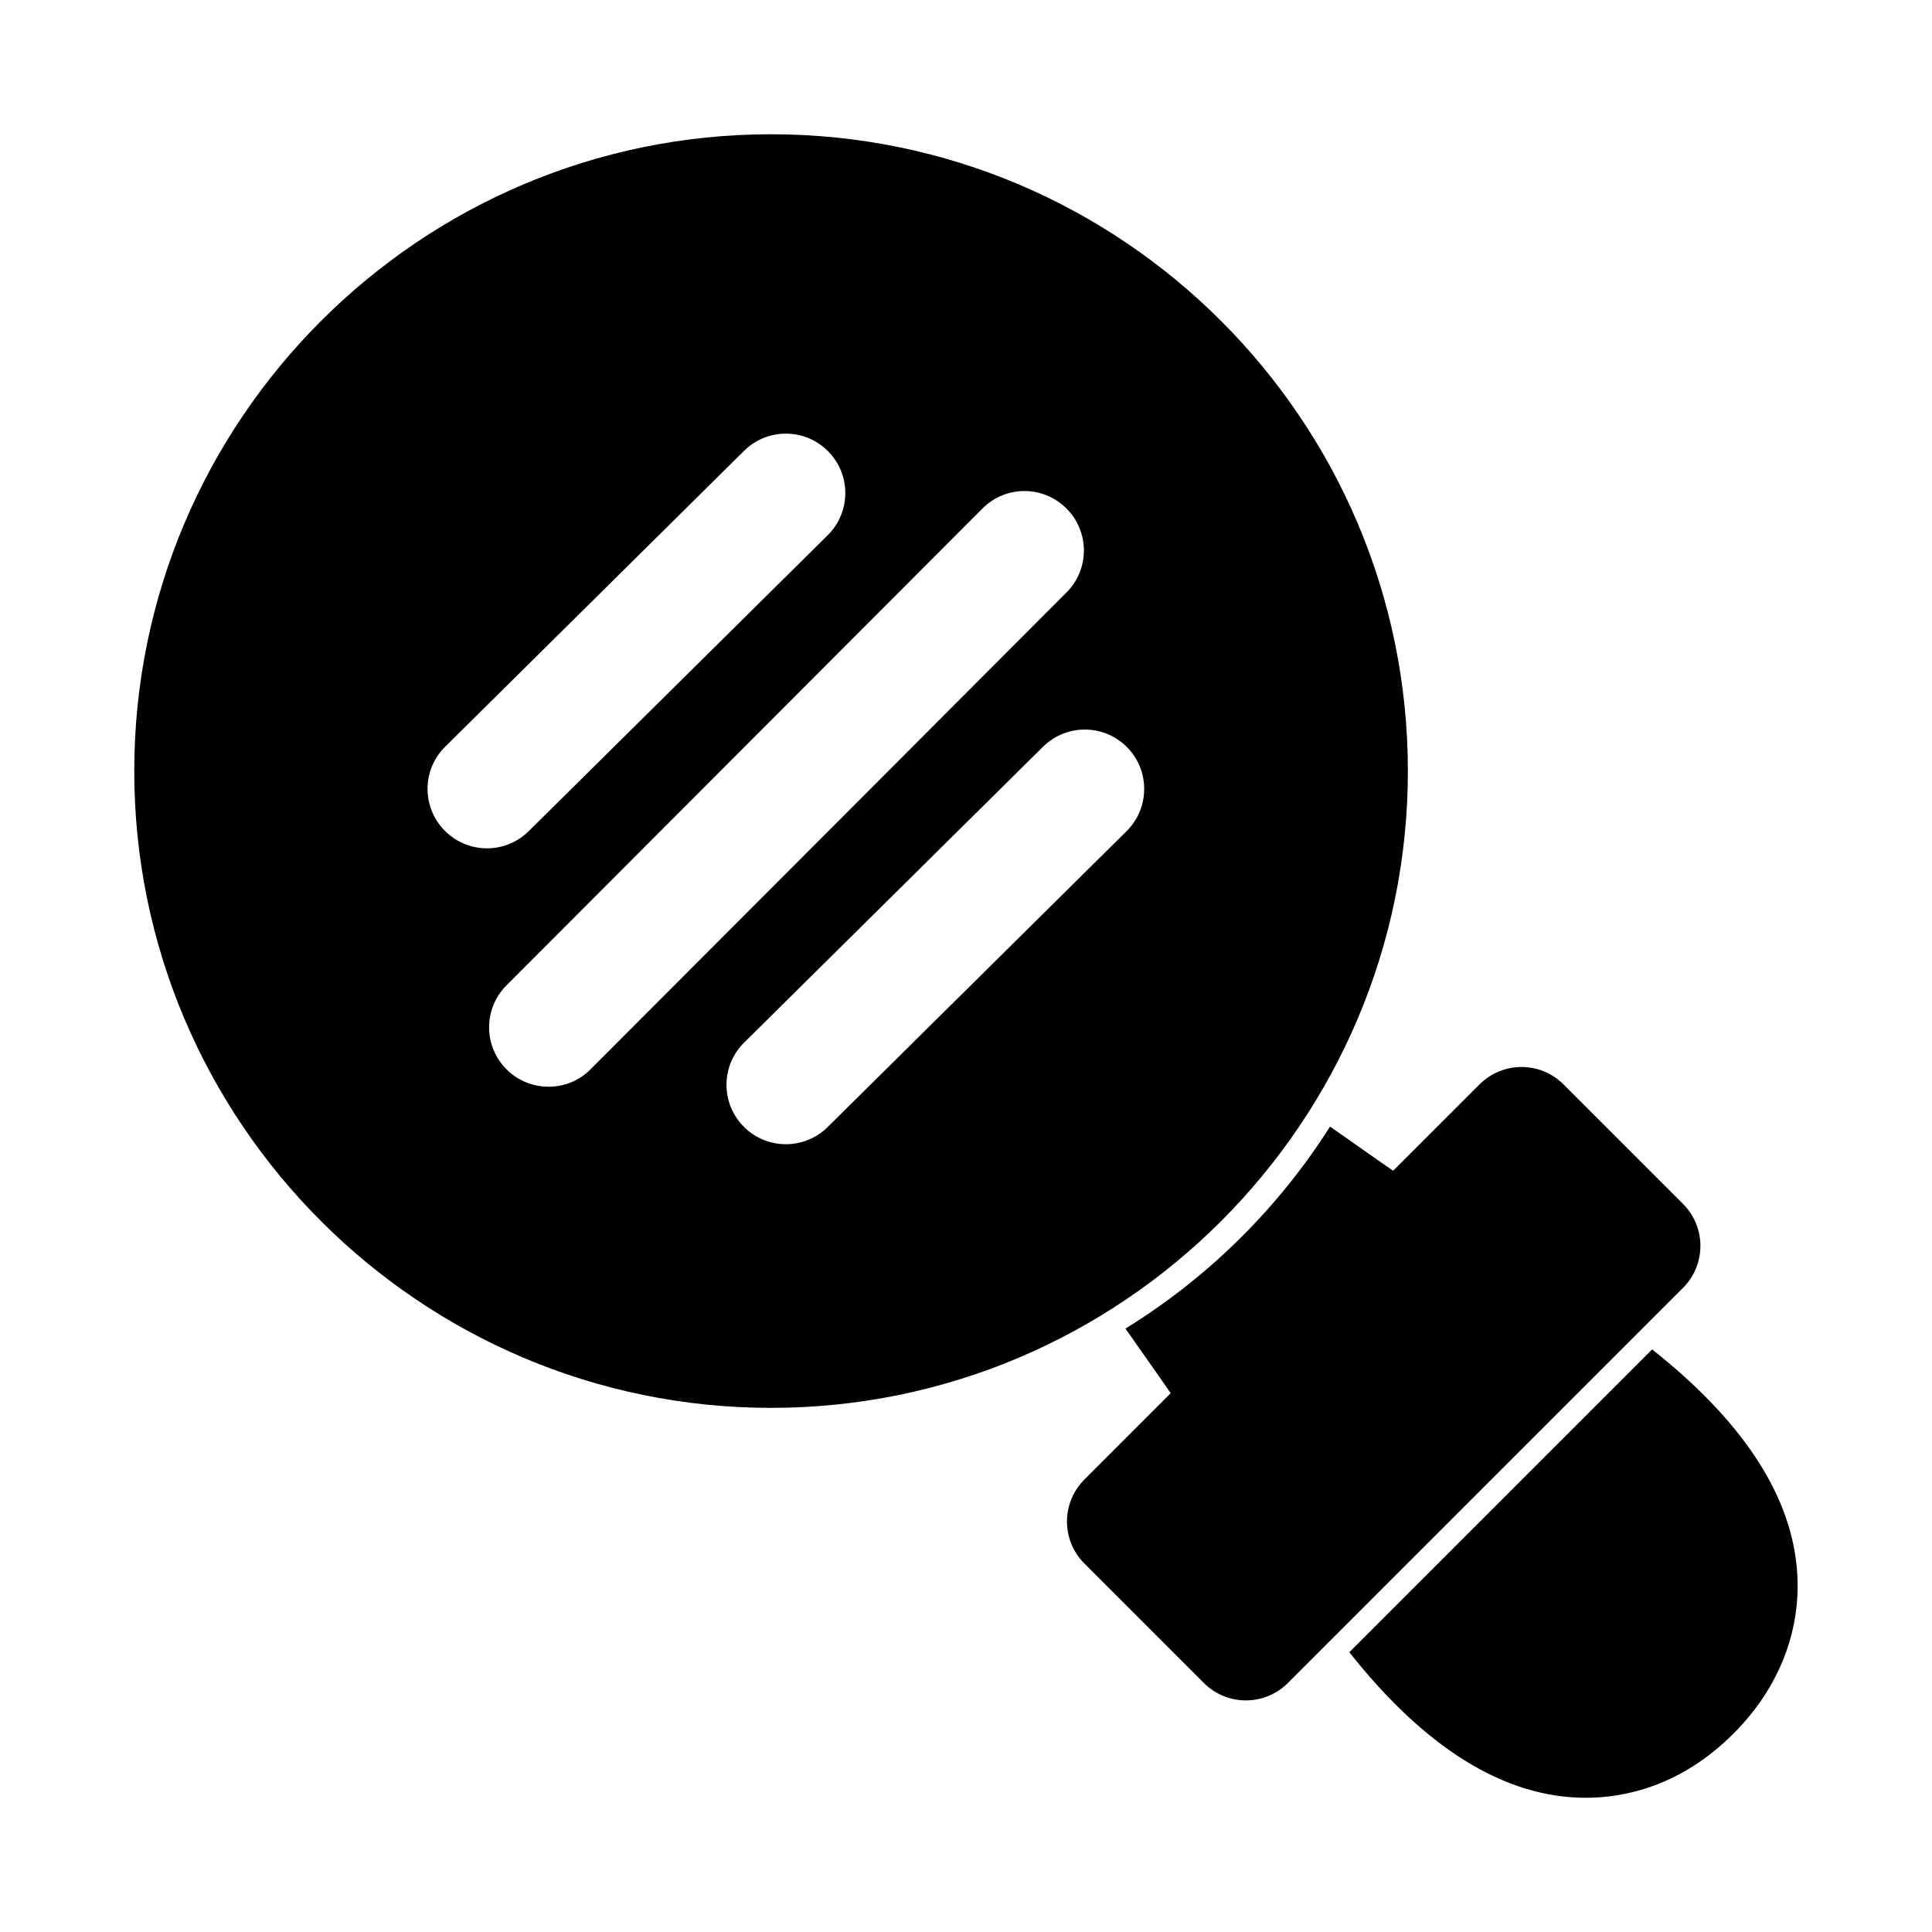 <?xml version="1.0" encoding="UTF-8"?>
<!-- Uploaded to: ICON Repo, www.svgrepo.com, Generator: ICON Repo Mixer Tools -->
<svg fill="#000000" width="800px" height="800px" version="1.1" viewBox="144 144 512 512" xmlns="http://www.w3.org/2000/svg">
 <g>
  <path d="m523.98 461.75c-10.66-7.352-20.043-13.934-27.504-19.191-13.777 21.711-32.324 40.02-54.223 53.531 5.305 7.512 11.996 17.051 19.492 27.898 2.66 3.856 6.879 6.312 11.539 6.738 0.473 0.031 0.945 0.062 1.418 0.062 4.156 0 8.172-1.637 11.133-4.613l40.336-40.336c3.305-3.305 4.977-7.902 4.551-12.562-0.445-4.648-2.902-8.883-6.742-11.527z"/>
  <path d="m590.01 463.04-31.66-31.66c-6.156-6.156-16.105-6.156-22.262 0l-104.71 104.71c-6.156 6.156-6.156 16.105 0 22.262l31.66 31.66c3.07 3.07 7.102 4.613 11.133 4.613s8.062-1.543 11.133-4.613l104.71-104.71c6.152-6.156 6.152-16.105-0.004-22.262z"/>
  <path d="m581.83 501.61-80.246 80.246c20.168 25.504 41.203 38.574 62.676 38.574 10.094 0 25.082-2.961 39.125-17.004 12.453-12.453 18.391-28.246 16.734-44.508-1.984-19.648-14.957-38.855-38.289-57.309z"/>
  <path d="m517.1 348.34c0-93.047-75.711-168.76-168.76-168.76s-168.76 75.715-168.76 168.76 75.715 168.76 168.76 168.76c93.047-0.004 168.76-75.715 168.76-168.76zm-255.23 15.805c-6.125-6.188-6.078-16.152 0.109-22.262l79.207-78.406c6.188-6.125 16.152-6.062 22.262 0.109 6.125 6.188 6.078 16.152-0.109 22.262l-79.207 78.406c-3.07 3.039-7.07 4.566-11.082 4.566-4.047 0-8.109-1.574-11.18-4.676zm27.504 67.844c-4.031 0-8.047-1.527-11.133-4.598-6.156-6.141-6.172-16.105-0.016-22.262l126.13-126.36c6.125-6.172 16.09-6.188 22.262-0.016 6.156 6.141 6.172 16.105 0.016 22.262l-126.12 126.35c-3.055 3.102-7.102 4.629-11.133 4.629zm153.19-67.734-79.207 78.406c-3.07 3.055-7.086 4.566-11.086 4.566-4.062 0-8.109-1.559-11.18-4.66-6.125-6.188-6.078-16.152 0.109-22.262l79.207-78.406c6.188-6.125 16.168-6.062 22.262 0.109 6.113 6.156 6.066 16.141-0.105 22.246z"/>
 </g>
</svg>